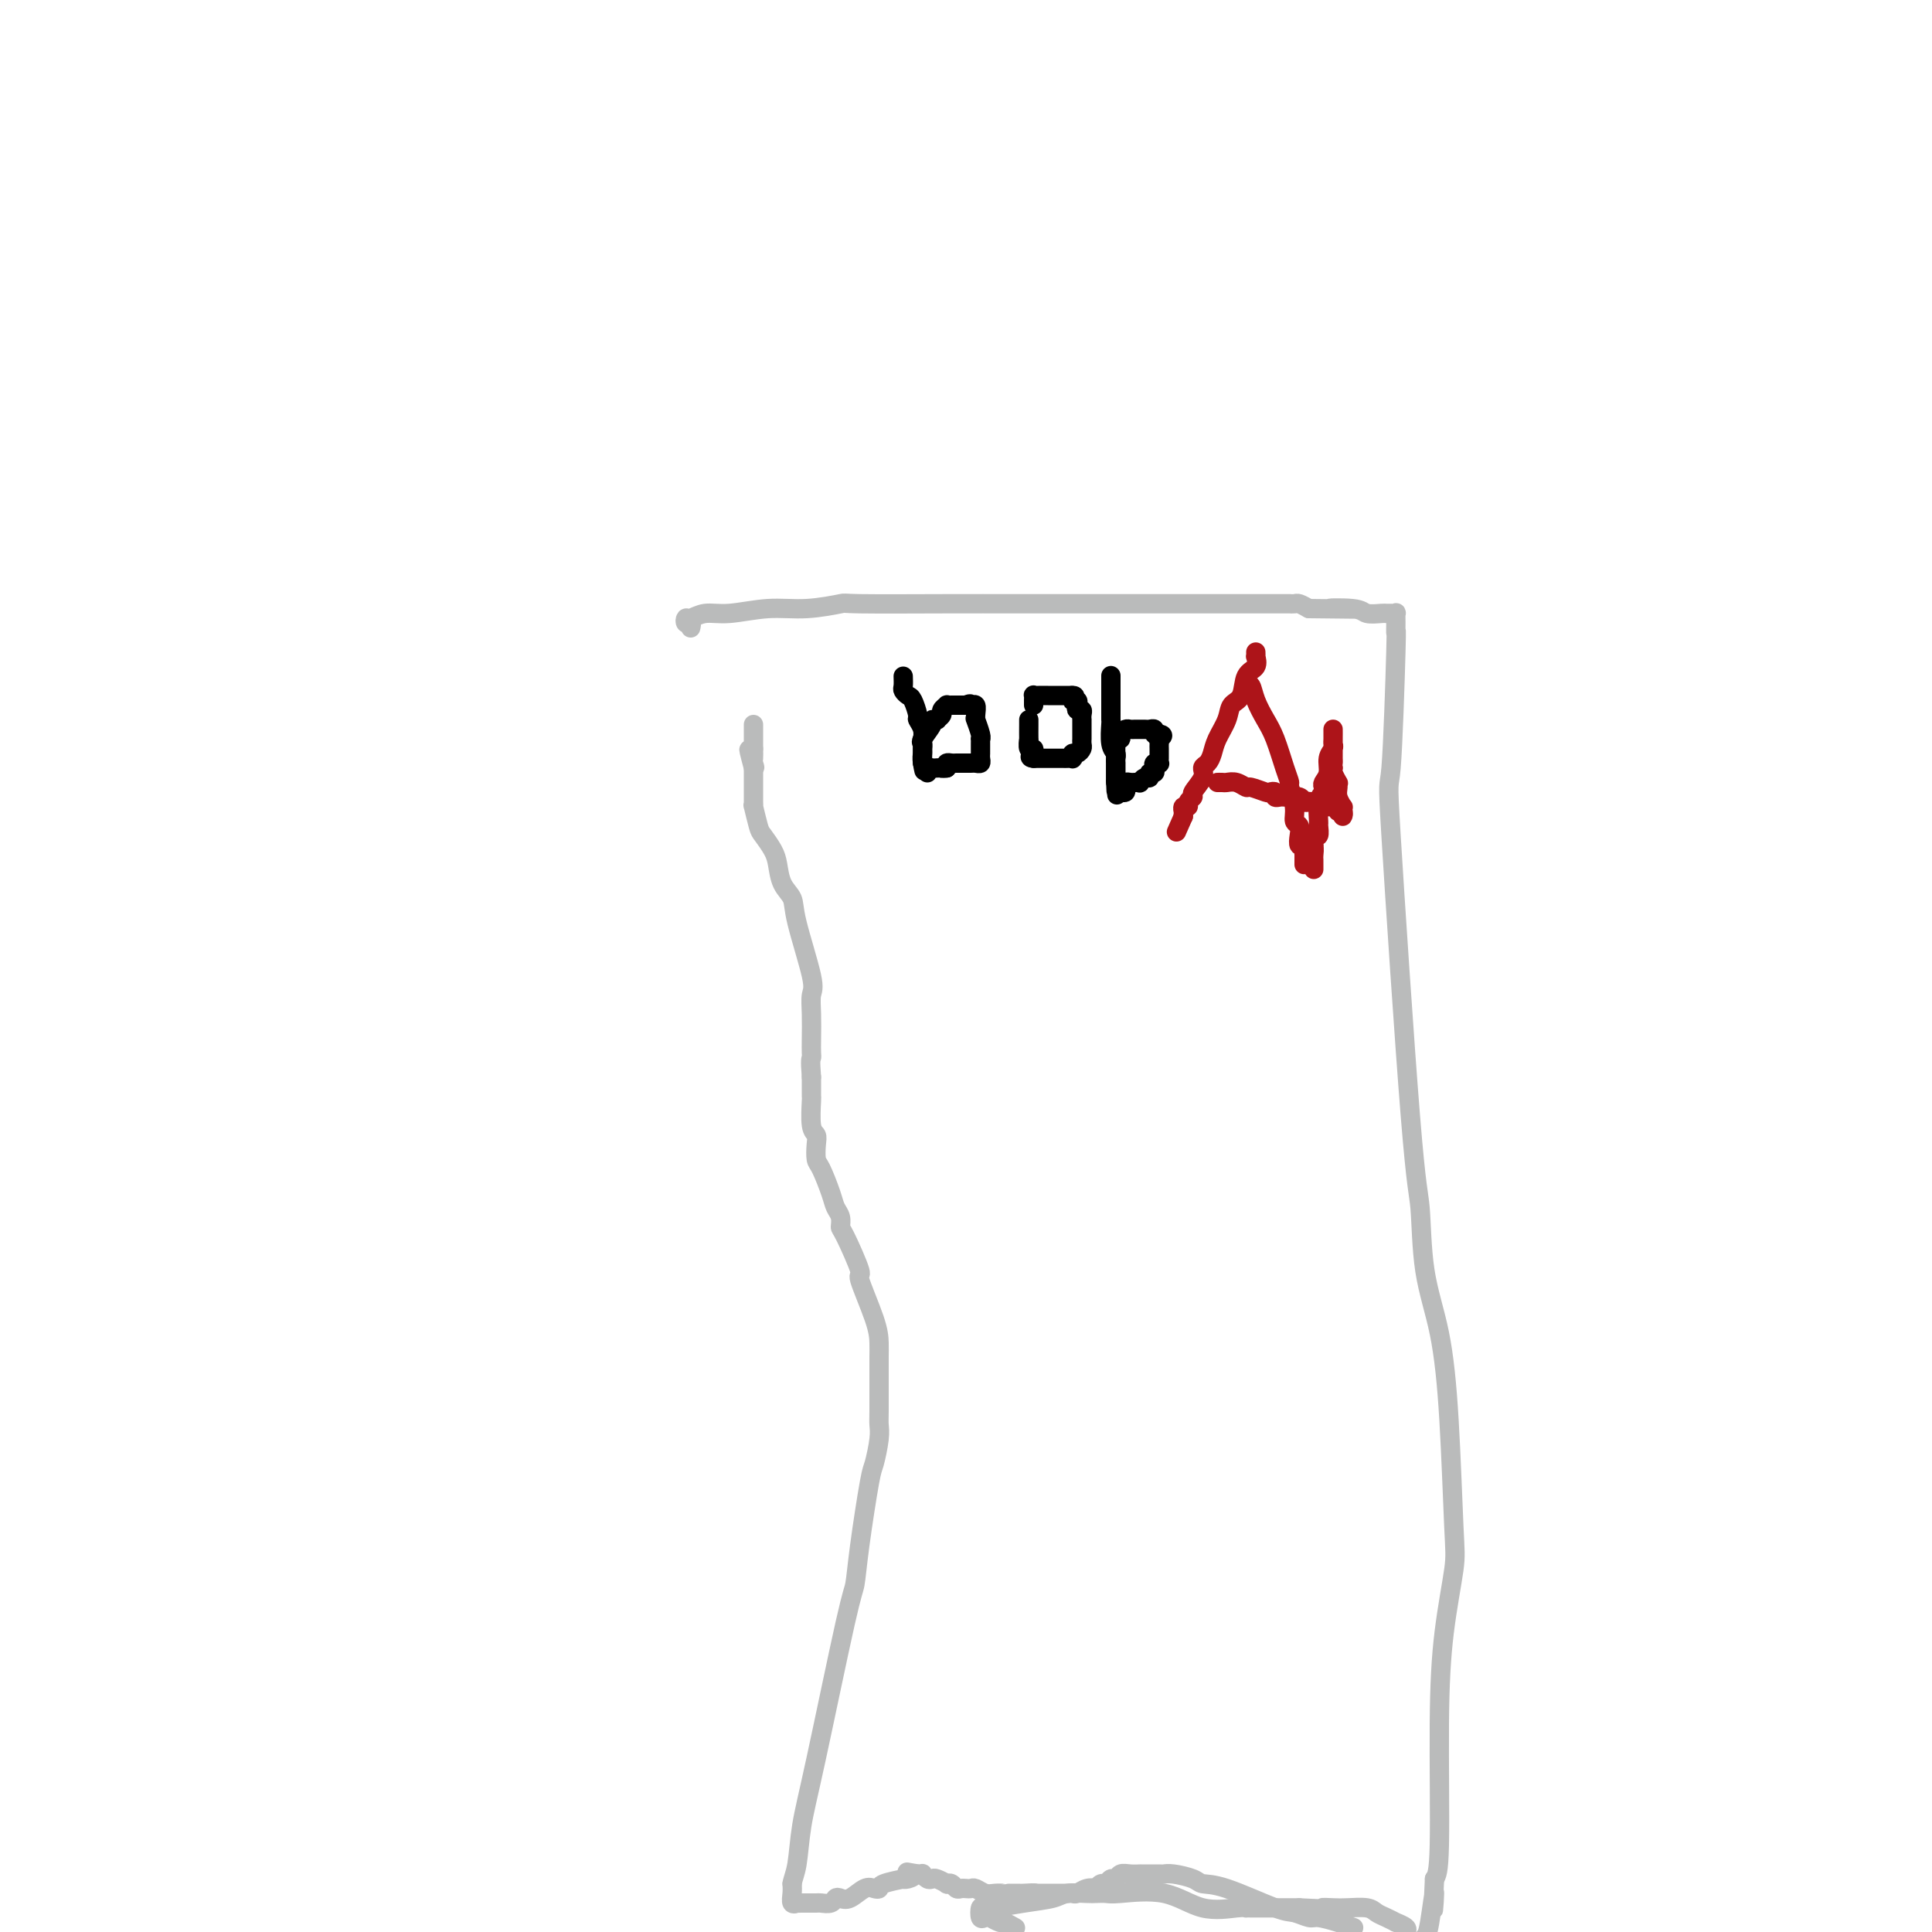 <svg viewBox='0 0 400 400' version='1.1' xmlns='http://www.w3.org/2000/svg' xmlns:xlink='http://www.w3.org/1999/xlink'><g fill='none' stroke='#BABBBB' stroke-width='4' stroke-linecap='round' stroke-linejoin='round'><path d='M143,130c0.110,-0.455 0.219,-0.911 0,-1c-0.219,-0.089 -0.768,0.187 -1,0c-0.232,-0.187 -0.147,-0.839 0,-1c0.147,-0.161 0.356,0.168 1,0c0.644,-0.168 1.722,-0.833 3,-1c1.278,-0.167 2.755,0.166 5,0c2.245,-0.166 5.257,-0.829 8,-1c2.743,-0.171 5.215,0.150 8,0c2.785,-0.150 5.881,-0.772 7,-1c1.119,-0.228 0.262,-0.061 4,0c3.738,0.061 12.072,0.016 18,0c5.928,-0.016 9.450,-0.004 14,0c4.550,0.004 10.130,0.001 15,0c4.870,-0.001 9.031,-0.000 15,0c5.969,0.000 13.745,0.000 17,0c3.255,-0.000 1.988,-0.000 2,0c0.012,0.000 1.303,0.000 2,0c0.697,-0.000 0.799,-0.000 1,0c0.201,0.000 0.502,0.000 1,0c0.498,-0.000 1.193,-0.001 2,0c0.807,0.001 1.724,0.003 2,0c0.276,-0.003 -0.091,-0.011 0,0c0.091,0.011 0.640,0.041 1,0c0.360,-0.041 0.531,-0.155 1,0c0.469,0.155 1.234,0.577 2,1'/><path d='M271,126c15.932,0.171 7.263,0.098 5,0c-2.263,-0.098 1.880,-0.223 4,0c2.120,0.223 2.218,0.792 3,1c0.782,0.208 2.248,0.054 3,0c0.752,-0.054 0.790,-0.010 1,0c0.210,0.010 0.592,-0.016 1,0c0.408,0.016 0.842,0.072 1,0c0.158,-0.072 0.039,-0.272 0,0c-0.039,0.272 -0.000,1.015 0,2c0.000,0.985 -0.039,2.210 0,2c0.039,-0.210 0.158,-1.856 0,4c-0.158,5.856 -0.591,19.212 -1,24c-0.409,4.788 -0.794,1.007 0,14c0.794,12.993 2.766,42.761 4,58c1.234,15.239 1.732,15.948 2,19c0.268,3.052 0.308,8.445 1,13c0.692,4.555 2.035,8.272 3,13c0.965,4.728 1.551,10.467 2,18c0.449,7.533 0.762,16.862 1,22c0.238,5.138 0.401,6.087 0,9c-0.401,2.913 -1.365,7.791 -2,13c-0.635,5.209 -0.940,10.749 -1,19c-0.060,8.251 0.126,19.215 0,25c-0.126,5.785 -0.563,6.393 -1,7'/><path d='M297,389c-0.571,11.655 -0.000,4.292 0,3c0.000,-1.292 -0.571,3.488 -1,6c-0.429,2.512 -0.714,2.756 -1,3'/><path d='M210,399c0.213,0.121 0.426,0.243 0,0c-0.426,-0.243 -1.490,-0.850 -2,-1c-0.510,-0.150 -0.466,0.158 -1,0c-0.534,-0.158 -1.646,-0.782 -2,-1c-0.354,-0.218 0.051,-0.029 0,0c-0.051,0.029 -0.557,-0.100 -1,0c-0.443,0.100 -0.824,0.430 -1,0c-0.176,-0.430 -0.148,-1.622 0,-2c0.148,-0.378 0.417,0.056 2,0c1.583,-0.056 4.479,-0.603 7,-1c2.521,-0.397 4.668,-0.642 6,-1c1.332,-0.358 1.849,-0.827 3,-1c1.151,-0.173 2.935,-0.049 4,0c1.065,0.049 1.412,0.025 2,0c0.588,-0.025 1.418,-0.049 2,0c0.582,0.049 0.916,0.171 3,0c2.084,-0.171 5.916,-0.634 9,0c3.084,0.634 5.418,2.366 8,3c2.582,0.634 5.413,0.170 7,0c1.587,-0.170 1.931,-0.046 2,0c0.069,0.046 -0.137,0.012 0,0c0.137,-0.012 0.616,-0.003 1,0c0.384,0.003 0.673,0.001 1,0c0.327,-0.001 0.693,-0.000 1,0c0.307,0.000 0.557,0.000 1,0c0.443,-0.000 1.081,-0.000 2,0c0.919,0.000 2.120,0.000 3,0c0.880,-0.000 1.440,-0.000 2,0'/><path d='M269,395c8.470,0.465 5.645,0.128 5,0c-0.645,-0.128 0.890,-0.046 2,0c1.110,0.046 1.794,0.055 3,0c1.206,-0.055 2.934,-0.173 4,0c1.066,0.173 1.470,0.638 2,1c0.530,0.362 1.186,0.622 2,1c0.814,0.378 1.785,0.875 2,1c0.215,0.125 -0.327,-0.120 0,0c0.327,0.120 1.522,0.606 2,1c0.478,0.394 0.239,0.697 0,1'/><path d='M280,399c0.229,0.081 0.458,0.161 0,0c-0.458,-0.161 -1.603,-0.565 -3,-1c-1.397,-0.435 -3.044,-0.901 -4,-1c-0.956,-0.099 -1.219,0.170 -2,0c-0.781,-0.170 -2.080,-0.780 -3,-1c-0.920,-0.220 -1.461,-0.049 -4,-1c-2.539,-0.951 -7.076,-3.025 -10,-4c-2.924,-0.975 -4.235,-0.850 -5,-1c-0.765,-0.150 -0.986,-0.576 -2,-1c-1.014,-0.424 -2.822,-0.846 -4,-1c-1.178,-0.154 -1.726,-0.041 -2,0c-0.274,0.041 -0.275,0.011 -1,0c-0.725,-0.011 -2.173,-0.004 -3,0c-0.827,0.004 -1.034,0.005 -1,0c0.034,-0.005 0.307,-0.017 0,0c-0.307,0.017 -1.196,0.061 -2,0c-0.804,-0.061 -1.525,-0.228 -2,0c-0.475,0.228 -0.706,0.849 -1,1c-0.294,0.151 -0.652,-0.170 -1,0c-0.348,0.170 -0.688,0.829 -1,1c-0.312,0.171 -0.598,-0.147 -1,0c-0.402,0.147 -0.920,0.757 -1,1c-0.080,0.243 0.277,0.118 0,0c-0.277,-0.118 -1.187,-0.228 -2,0c-0.813,0.228 -1.530,0.793 -2,1c-0.470,0.207 -0.692,0.055 -1,0c-0.308,-0.055 -0.701,-0.015 -1,0c-0.299,0.015 -0.503,0.004 -1,0c-0.497,-0.004 -1.288,-0.001 -2,0c-0.712,0.001 -1.346,0.000 -2,0c-0.654,-0.000 -1.327,-0.000 -2,0'/><path d='M214,392c-4.372,0.619 -0.803,0.166 0,0c0.803,-0.166 -1.160,-0.044 -2,0c-0.840,0.044 -0.557,0.012 -1,0c-0.443,-0.012 -1.613,-0.002 -2,0c-0.387,0.002 0.009,-0.003 0,0c-0.009,0.003 -0.422,0.015 -1,0c-0.578,-0.015 -1.321,-0.056 -2,0c-0.679,0.056 -1.295,0.211 -2,0c-0.705,-0.211 -1.498,-0.788 -2,-1c-0.502,-0.212 -0.711,-0.061 -1,0c-0.289,0.061 -0.656,0.030 -1,0c-0.344,-0.030 -0.665,-0.060 -1,0c-0.335,0.060 -0.685,0.208 -1,0c-0.315,-0.208 -0.595,-0.774 -1,-1c-0.405,-0.226 -0.934,-0.112 -1,0c-0.066,0.112 0.332,0.222 0,0c-0.332,-0.222 -1.395,-0.778 -2,-1c-0.605,-0.222 -0.753,-0.112 -1,0c-0.247,0.112 -0.592,0.226 -1,0c-0.408,-0.226 -0.879,-0.792 -1,-1c-0.121,-0.208 0.108,-0.060 0,0c-0.108,0.060 -0.554,0.030 -1,0'/><path d='M190,388c-3.899,-0.679 -1.648,-0.375 -1,0c0.648,0.375 -0.309,0.822 -1,1c-0.691,0.178 -1.116,0.087 -1,0c0.116,-0.087 0.772,-0.169 0,0c-0.772,0.169 -2.973,0.589 -4,1c-1.027,0.411 -0.881,0.814 -1,1c-0.119,0.186 -0.505,0.154 -1,0c-0.495,-0.154 -1.101,-0.430 -2,0c-0.899,0.430 -2.090,1.565 -3,2c-0.910,0.435 -1.538,0.169 -2,0c-0.462,-0.169 -0.758,-0.241 -1,0c-0.242,0.241 -0.432,0.797 -1,1c-0.568,0.203 -1.515,0.055 -2,0c-0.485,-0.055 -0.507,-0.015 -1,0c-0.493,0.015 -1.456,0.006 -2,0c-0.544,-0.006 -0.668,-0.007 -1,0c-0.332,0.007 -0.874,0.024 -1,0c-0.126,-0.024 0.162,-0.089 0,0c-0.162,0.089 -0.774,0.332 -1,0c-0.226,-0.332 -0.064,-1.238 0,-2c0.064,-0.762 0.032,-1.381 0,-2'/><path d='M164,390c0.191,-1.153 0.667,-2.035 1,-4c0.333,-1.965 0.522,-5.014 1,-8c0.478,-2.986 1.245,-5.911 3,-14c1.755,-8.089 4.497,-21.344 6,-28c1.503,-6.656 1.765,-6.714 2,-8c0.235,-1.286 0.441,-3.801 1,-8c0.559,-4.199 1.470,-10.083 2,-13c0.530,-2.917 0.678,-2.867 1,-4c0.322,-1.133 0.818,-3.447 1,-5c0.182,-1.553 0.049,-2.344 0,-3c-0.049,-0.656 -0.014,-1.178 0,-3c0.014,-1.822 0.006,-4.945 0,-7c-0.006,-2.055 -0.009,-3.041 0,-4c0.009,-0.959 0.031,-1.889 0,-3c-0.031,-1.111 -0.114,-2.401 -1,-5c-0.886,-2.599 -2.576,-6.506 -3,-8c-0.424,-1.494 0.419,-0.574 0,-2c-0.419,-1.426 -2.100,-5.198 -3,-7c-0.900,-1.802 -1.018,-1.635 -1,-2c0.018,-0.365 0.173,-1.262 0,-2c-0.173,-0.738 -0.674,-1.318 -1,-2c-0.326,-0.682 -0.479,-1.468 -1,-3c-0.521,-1.532 -1.411,-3.811 -2,-5c-0.589,-1.189 -0.876,-1.290 -1,-2c-0.124,-0.710 -0.086,-2.031 0,-3c0.086,-0.969 0.219,-1.586 0,-2c-0.219,-0.414 -0.791,-0.625 -1,-2c-0.209,-1.375 -0.056,-3.915 0,-5c0.056,-1.085 0.015,-0.715 0,-1c-0.015,-0.285 -0.004,-1.224 0,-2c0.004,-0.776 0.002,-1.388 0,-2'/><path d='M168,223c-0.310,-3.816 -0.084,-3.855 0,-4c0.084,-0.145 0.025,-0.394 0,-1c-0.025,-0.606 -0.018,-1.569 0,-3c0.018,-1.431 0.045,-3.331 0,-5c-0.045,-1.669 -0.162,-3.106 0,-4c0.162,-0.894 0.604,-1.243 0,-4c-0.604,-2.757 -2.255,-7.920 -3,-11c-0.745,-3.080 -0.585,-4.075 -1,-5c-0.415,-0.925 -1.406,-1.778 -2,-3c-0.594,-1.222 -0.790,-2.812 -1,-4c-0.210,-1.188 -0.435,-1.974 -1,-3c-0.565,-1.026 -1.472,-2.292 -2,-3c-0.528,-0.708 -0.677,-0.858 -1,-2c-0.323,-1.142 -0.818,-3.276 -1,-4c-0.182,-0.724 -0.049,-0.039 0,0c0.049,0.039 0.013,-0.568 0,-1c-0.013,-0.432 -0.003,-0.689 0,-1c0.003,-0.311 0.001,-0.675 0,-1c-0.001,-0.325 -0.000,-0.612 0,-1c0.000,-0.388 0.000,-0.877 0,-1c-0.000,-0.123 -0.000,0.122 0,0c0.000,-0.122 0.000,-0.610 0,-1c-0.000,-0.390 -0.000,-0.683 0,-1c0.000,-0.317 0.000,-0.659 0,-1'/><path d='M156,159c-1.856,-6.888 -0.498,-2.609 0,-1c0.498,1.609 0.134,0.549 0,0c-0.134,-0.549 -0.038,-0.585 0,-1c0.038,-0.415 0.019,-1.207 0,-2'/><path d='M156,155c0.000,-1.023 0.000,-1.581 0,-2c0.000,-0.419 0.000,-0.700 0,-1c0.000,-0.300 -0.000,-0.619 0,-1c0.000,-0.381 0.000,-0.823 0,-1c0.000,-0.177 0.000,-0.088 0,0'/></g>
<g fill='none' stroke='#000000' stroke-width='4' stroke-linecap='round' stroke-linejoin='round'><path d='M187,140c0.025,0.760 0.049,1.521 0,2c-0.049,0.479 -0.172,0.677 0,1c0.172,0.323 0.638,0.772 1,1c0.362,0.228 0.619,0.237 1,1c0.381,0.763 0.887,2.281 1,3c0.113,0.719 -0.166,0.641 0,1c0.166,0.359 0.776,1.157 1,2c0.224,0.843 0.060,1.731 0,2c-0.060,0.269 -0.016,-0.083 0,0c0.016,0.083 0.004,0.600 0,1c-0.004,0.400 -0.001,0.685 0,1c0.001,0.315 0.000,0.662 0,1c-0.000,0.338 -0.000,0.668 0,1c0.000,0.332 0.000,0.666 0,1'/><path d='M191,158c0.618,2.894 0.164,1.128 0,0c-0.164,-1.128 -0.036,-1.619 0,-2c0.036,-0.381 -0.020,-0.652 0,-1c0.020,-0.348 0.114,-0.773 0,-1c-0.114,-0.227 -0.438,-0.256 0,-1c0.438,-0.744 1.638,-2.202 2,-3c0.362,-0.798 -0.114,-0.934 0,-1c0.114,-0.066 0.819,-0.060 1,0c0.181,0.060 -0.163,0.174 0,0c0.163,-0.174 0.831,-0.635 1,-1c0.169,-0.365 -0.162,-0.634 0,-1c0.162,-0.366 0.817,-0.830 1,-1c0.183,-0.170 -0.105,-0.045 0,0c0.105,0.045 0.603,0.012 1,0c0.397,-0.012 0.694,-0.003 1,0c0.306,0.003 0.621,0.001 1,0c0.379,-0.001 0.823,-0.000 1,0c0.177,0.000 0.089,0.000 0,0'/><path d='M200,146c1.248,-0.591 0.869,-0.070 1,0c0.131,0.070 0.771,-0.311 1,0c0.229,0.311 0.047,1.313 0,2c-0.047,0.687 0.040,1.059 0,1c-0.040,-0.059 -0.207,-0.549 0,0c0.207,0.549 0.787,2.136 1,3c0.213,0.864 0.057,1.005 0,1c-0.057,-0.005 -0.015,-0.156 0,0c0.015,0.156 0.005,0.620 0,1c-0.005,0.380 -0.004,0.676 0,1c0.004,0.324 0.013,0.675 0,1c-0.013,0.325 -0.046,0.623 0,1c0.046,0.377 0.171,0.833 0,1c-0.171,0.167 -0.637,0.045 -1,0c-0.363,-0.045 -0.622,-0.012 -1,0c-0.378,0.012 -0.875,0.003 -1,0c-0.125,-0.003 0.120,-0.002 0,0c-0.120,0.002 -0.607,0.003 -1,0c-0.393,-0.003 -0.693,-0.011 -1,0c-0.307,0.011 -0.621,0.041 -1,0c-0.379,-0.041 -0.823,-0.155 -1,0c-0.177,0.155 -0.089,0.577 0,1'/><path d='M196,159c-1.261,0.156 -0.912,0.045 -1,0c-0.088,-0.045 -0.612,-0.026 -1,0c-0.388,0.026 -0.640,0.059 -1,0c-0.360,-0.059 -0.828,-0.208 -1,0c-0.172,0.208 -0.049,0.774 0,1c0.049,0.226 0.025,0.113 0,0'/><path d='M214,146c0.001,-0.453 0.002,-0.906 0,-1c-0.002,-0.094 -0.008,0.171 0,0c0.008,-0.171 0.029,-0.778 0,-1c-0.029,-0.222 -0.110,-0.060 0,0c0.110,0.060 0.411,0.016 1,0c0.589,-0.016 1.467,-0.004 2,0c0.533,0.004 0.720,0.001 1,0c0.280,-0.001 0.652,-0.000 1,0c0.348,0.000 0.671,0.000 1,0c0.329,-0.000 0.666,-0.000 1,0c0.334,0.000 0.667,0.000 1,0'/><path d='M222,144c1.178,-0.071 0.123,0.751 0,1c-0.123,0.249 0.685,-0.074 1,0c0.315,0.074 0.137,0.546 0,1c-0.137,0.454 -0.233,0.891 0,1c0.233,0.109 0.794,-0.112 1,0c0.206,0.112 0.055,0.555 0,1c-0.055,0.445 -0.015,0.893 0,1c0.015,0.107 0.004,-0.125 0,0c-0.004,0.125 -0.001,0.607 0,1c0.001,0.393 0.000,0.697 0,1c-0.000,0.303 0.001,0.606 0,1c-0.001,0.394 -0.003,0.880 0,1c0.003,0.120 0.011,-0.127 0,0c-0.011,0.127 -0.042,0.626 0,1c0.042,0.374 0.156,0.622 0,1c-0.156,0.378 -0.581,0.886 -1,1c-0.419,0.114 -0.832,-0.166 -1,0c-0.168,0.166 -0.091,0.776 0,1c0.091,0.224 0.197,0.060 0,0c-0.197,-0.060 -0.696,-0.016 -1,0c-0.304,0.016 -0.414,0.004 -1,0c-0.586,-0.004 -1.649,-0.001 -2,0c-0.351,0.001 0.009,0.000 0,0c-0.009,-0.000 -0.387,-0.000 -1,0c-0.613,0.000 -1.461,0.000 -2,0c-0.539,-0.000 -0.770,-0.000 -1,0'/><path d='M214,157c-1.388,-0.091 -0.358,-0.817 0,-1c0.358,-0.183 0.043,0.178 0,0c-0.043,-0.178 0.185,-0.895 0,-1c-0.185,-0.105 -0.781,0.403 -1,0c-0.219,-0.403 -0.059,-1.716 0,-2c0.059,-0.284 0.016,0.460 0,0c-0.016,-0.460 -0.004,-2.123 0,-3c0.004,-0.877 0.001,-0.967 0,-1c-0.001,-0.033 -0.000,-0.009 0,0c0.000,0.009 0.000,0.005 0,0'/><path d='M230,140c-0.000,-0.108 -0.000,-0.216 0,0c0.000,0.216 0.000,0.757 0,1c-0.000,0.243 -0.000,0.188 0,1c0.000,0.812 0.000,2.491 0,3c-0.000,0.509 -0.001,-0.152 0,0c0.001,0.152 0.004,1.115 0,2c-0.004,0.885 -0.015,1.690 0,2c0.015,0.310 0.057,0.126 0,1c-0.057,0.874 -0.211,2.808 0,4c0.211,1.192 0.789,1.643 1,2c0.211,0.357 0.057,0.620 0,1c-0.057,0.380 -0.015,0.875 0,1c0.015,0.125 0.004,-0.121 0,0c-0.004,0.121 -0.001,0.610 0,1c0.001,0.390 0.000,0.682 0,1c-0.000,0.318 -0.000,0.662 0,1c0.000,0.338 0.000,0.669 0,1'/><path d='M231,162c0.155,3.395 0.041,0.883 0,0c-0.041,-0.883 -0.011,-0.138 0,0c0.011,0.138 0.003,-0.330 0,-1c-0.003,-0.670 -0.001,-1.541 0,-2c0.001,-0.459 0.001,-0.505 0,-1c-0.001,-0.495 -0.001,-1.439 0,-2c0.001,-0.561 0.004,-0.738 0,-1c-0.004,-0.262 -0.016,-0.609 0,-1c0.016,-0.391 0.060,-0.827 0,-1c-0.060,-0.173 -0.223,-0.085 0,0c0.223,0.085 0.833,0.166 1,0c0.167,-0.166 -0.109,-0.580 0,-1c0.109,-0.420 0.603,-0.844 1,-1c0.397,-0.156 0.698,-0.042 1,0c0.302,0.042 0.605,0.011 1,0c0.395,-0.011 0.880,-0.004 1,0c0.120,0.004 -0.126,0.005 0,0c0.126,-0.005 0.625,-0.015 1,0c0.375,0.015 0.626,0.056 1,0c0.374,-0.056 0.870,-0.207 1,0c0.130,0.207 -0.106,0.774 0,1c0.106,0.226 0.553,0.113 1,0'/><path d='M240,152c1.392,0.085 0.373,0.796 0,1c-0.373,0.204 -0.100,-0.100 0,0c0.100,0.100 0.026,0.605 0,1c-0.026,0.395 -0.006,0.680 0,1c0.006,0.320 -0.002,0.673 0,1c0.002,0.327 0.014,0.626 0,1c-0.014,0.374 -0.055,0.822 0,1c0.055,0.178 0.207,0.085 0,0c-0.207,-0.085 -0.773,-0.162 -1,0c-0.227,0.162 -0.116,0.564 0,1c0.116,0.436 0.237,0.905 0,1c-0.237,0.095 -0.833,-0.185 -1,0c-0.167,0.185 0.096,0.834 0,1c-0.096,0.166 -0.550,-0.151 -1,0c-0.450,0.151 -0.895,0.772 -1,1c-0.105,0.228 0.129,0.064 0,0c-0.129,-0.064 -0.622,-0.027 -1,0c-0.378,0.027 -0.640,0.046 -1,0c-0.360,-0.046 -0.818,-0.157 -1,0c-0.182,0.157 -0.087,0.581 0,1c0.087,0.419 0.168,0.834 0,1c-0.168,0.166 -0.584,0.083 -1,0'/><path d='M232,164c-1.333,1.000 -0.667,0.500 0,0'/></g>
<g fill='none' stroke='#AD1419' stroke-width='4' stroke-linecap='round' stroke-linejoin='round'><path d='M260,135c0.015,0.475 0.030,0.950 0,1c-0.030,0.050 -0.106,-0.325 0,0c0.106,0.325 0.394,1.349 0,2c-0.394,0.651 -1.471,0.929 -2,2c-0.529,1.071 -0.509,2.934 -1,4c-0.491,1.066 -1.493,1.336 -2,2c-0.507,0.664 -0.518,1.721 -1,3c-0.482,1.279 -1.433,2.778 -2,4c-0.567,1.222 -0.748,2.166 -1,3c-0.252,0.834 -0.574,1.557 -1,2c-0.426,0.443 -0.955,0.605 -1,1c-0.045,0.395 0.395,1.024 0,2c-0.395,0.976 -1.626,2.299 -2,3c-0.374,0.701 0.110,0.780 0,1c-0.110,0.220 -0.814,0.580 -1,1c-0.186,0.420 0.146,0.900 0,1c-0.146,0.100 -0.771,-0.179 -1,0c-0.229,0.179 -0.062,0.818 0,1c0.062,0.182 0.018,-0.091 0,0c-0.018,0.091 -0.009,0.545 0,1'/><path d='M245,169c-2.500,5.667 -1.250,2.833 0,0'/><path d='M258,142c0.358,-0.240 0.715,-0.479 1,0c0.285,0.479 0.497,1.677 1,3c0.503,1.323 1.297,2.772 2,4c0.703,1.228 1.317,2.236 2,4c0.683,1.764 1.436,4.283 2,6c0.564,1.717 0.939,2.630 1,3c0.061,0.370 -0.194,0.196 0,1c0.194,0.804 0.836,2.587 1,4c0.164,1.413 -0.148,2.455 0,3c0.148,0.545 0.758,0.594 1,1c0.242,0.406 0.117,1.170 0,2c-0.117,0.830 -0.228,1.728 0,2c0.228,0.272 0.793,-0.081 1,0c0.207,0.081 0.055,0.596 0,1c-0.055,0.404 -0.015,0.696 0,1c0.015,0.304 0.004,0.620 0,1c-0.004,0.380 -0.001,0.823 0,1c0.001,0.177 0.001,0.089 0,0'/><path d='M253,162c-0.518,0.002 -1.035,0.005 -1,0c0.035,-0.005 0.623,-0.016 1,0c0.377,0.016 0.542,0.061 1,0c0.458,-0.061 1.207,-0.226 2,0c0.793,0.226 1.628,0.844 2,1c0.372,0.156 0.281,-0.151 1,0c0.719,0.151 2.248,0.758 3,1c0.752,0.242 0.726,0.117 1,0c0.274,-0.117 0.848,-0.228 1,0c0.152,0.228 -0.119,0.793 0,1c0.119,0.207 0.627,0.054 1,0c0.373,-0.054 0.611,-0.011 1,0c0.389,0.011 0.930,-0.011 1,0c0.070,0.011 -0.332,0.054 0,0c0.332,-0.054 1.397,-0.207 2,0c0.603,0.207 0.744,0.773 1,1c0.256,0.227 0.628,0.113 1,0'/><path d='M271,166c2.760,0.614 0.660,0.149 0,0c-0.660,-0.149 0.120,0.017 1,0c0.880,-0.017 1.861,-0.216 2,0c0.139,0.216 -0.565,0.847 0,1c0.565,0.153 2.400,-0.172 3,0c0.600,0.172 -0.036,0.841 0,1c0.036,0.159 0.743,-0.190 1,0c0.257,0.190 0.065,0.921 0,1c-0.065,0.079 -0.003,-0.493 0,-1c0.003,-0.507 -0.052,-0.949 0,-1c0.052,-0.051 0.211,0.289 0,0c-0.211,-0.289 -0.792,-1.209 -1,-2c-0.208,-0.791 -0.042,-1.455 0,-2c0.042,-0.545 -0.040,-0.971 0,-1c0.040,-0.029 0.203,0.338 0,0c-0.203,-0.338 -0.772,-1.382 -1,-2c-0.228,-0.618 -0.114,-0.809 0,-1'/><path d='M276,159c-0.155,-1.412 -0.041,-0.943 0,-1c0.041,-0.057 0.011,-0.642 0,-1c-0.011,-0.358 -0.003,-0.491 0,-1c0.003,-0.509 0.001,-1.396 0,-2c-0.001,-0.604 -0.000,-0.926 0,-1c0.000,-0.074 -0.000,0.099 0,0c0.000,-0.099 0.001,-0.469 0,-1c-0.001,-0.531 -0.004,-1.223 0,-1c0.004,0.223 0.016,1.362 0,2c-0.016,0.638 -0.061,0.777 0,1c0.061,0.223 0.226,0.532 0,1c-0.226,0.468 -0.844,1.095 -1,2c-0.156,0.905 0.151,2.088 0,3c-0.151,0.912 -0.758,1.551 -1,2c-0.242,0.449 -0.118,0.707 0,1c0.118,0.293 0.229,0.623 0,1c-0.229,0.377 -0.797,0.803 -1,2c-0.203,1.197 -0.040,3.165 0,4c0.040,0.835 -0.042,0.536 0,1c0.042,0.464 0.207,1.691 0,2c-0.207,0.309 -0.787,-0.302 -1,0c-0.213,0.302 -0.061,1.515 0,2c0.061,0.485 0.030,0.243 0,0'/><path d='M272,175c-0.619,3.582 -0.166,1.538 0,1c0.166,-0.538 0.044,0.430 0,1c-0.044,0.570 -0.012,0.741 0,1c0.012,0.259 0.003,0.605 0,1c-0.003,0.395 -0.001,0.837 0,1c0.001,0.163 0.000,0.047 0,0c-0.000,-0.047 -0.000,-0.023 0,0'/></g>
</svg>